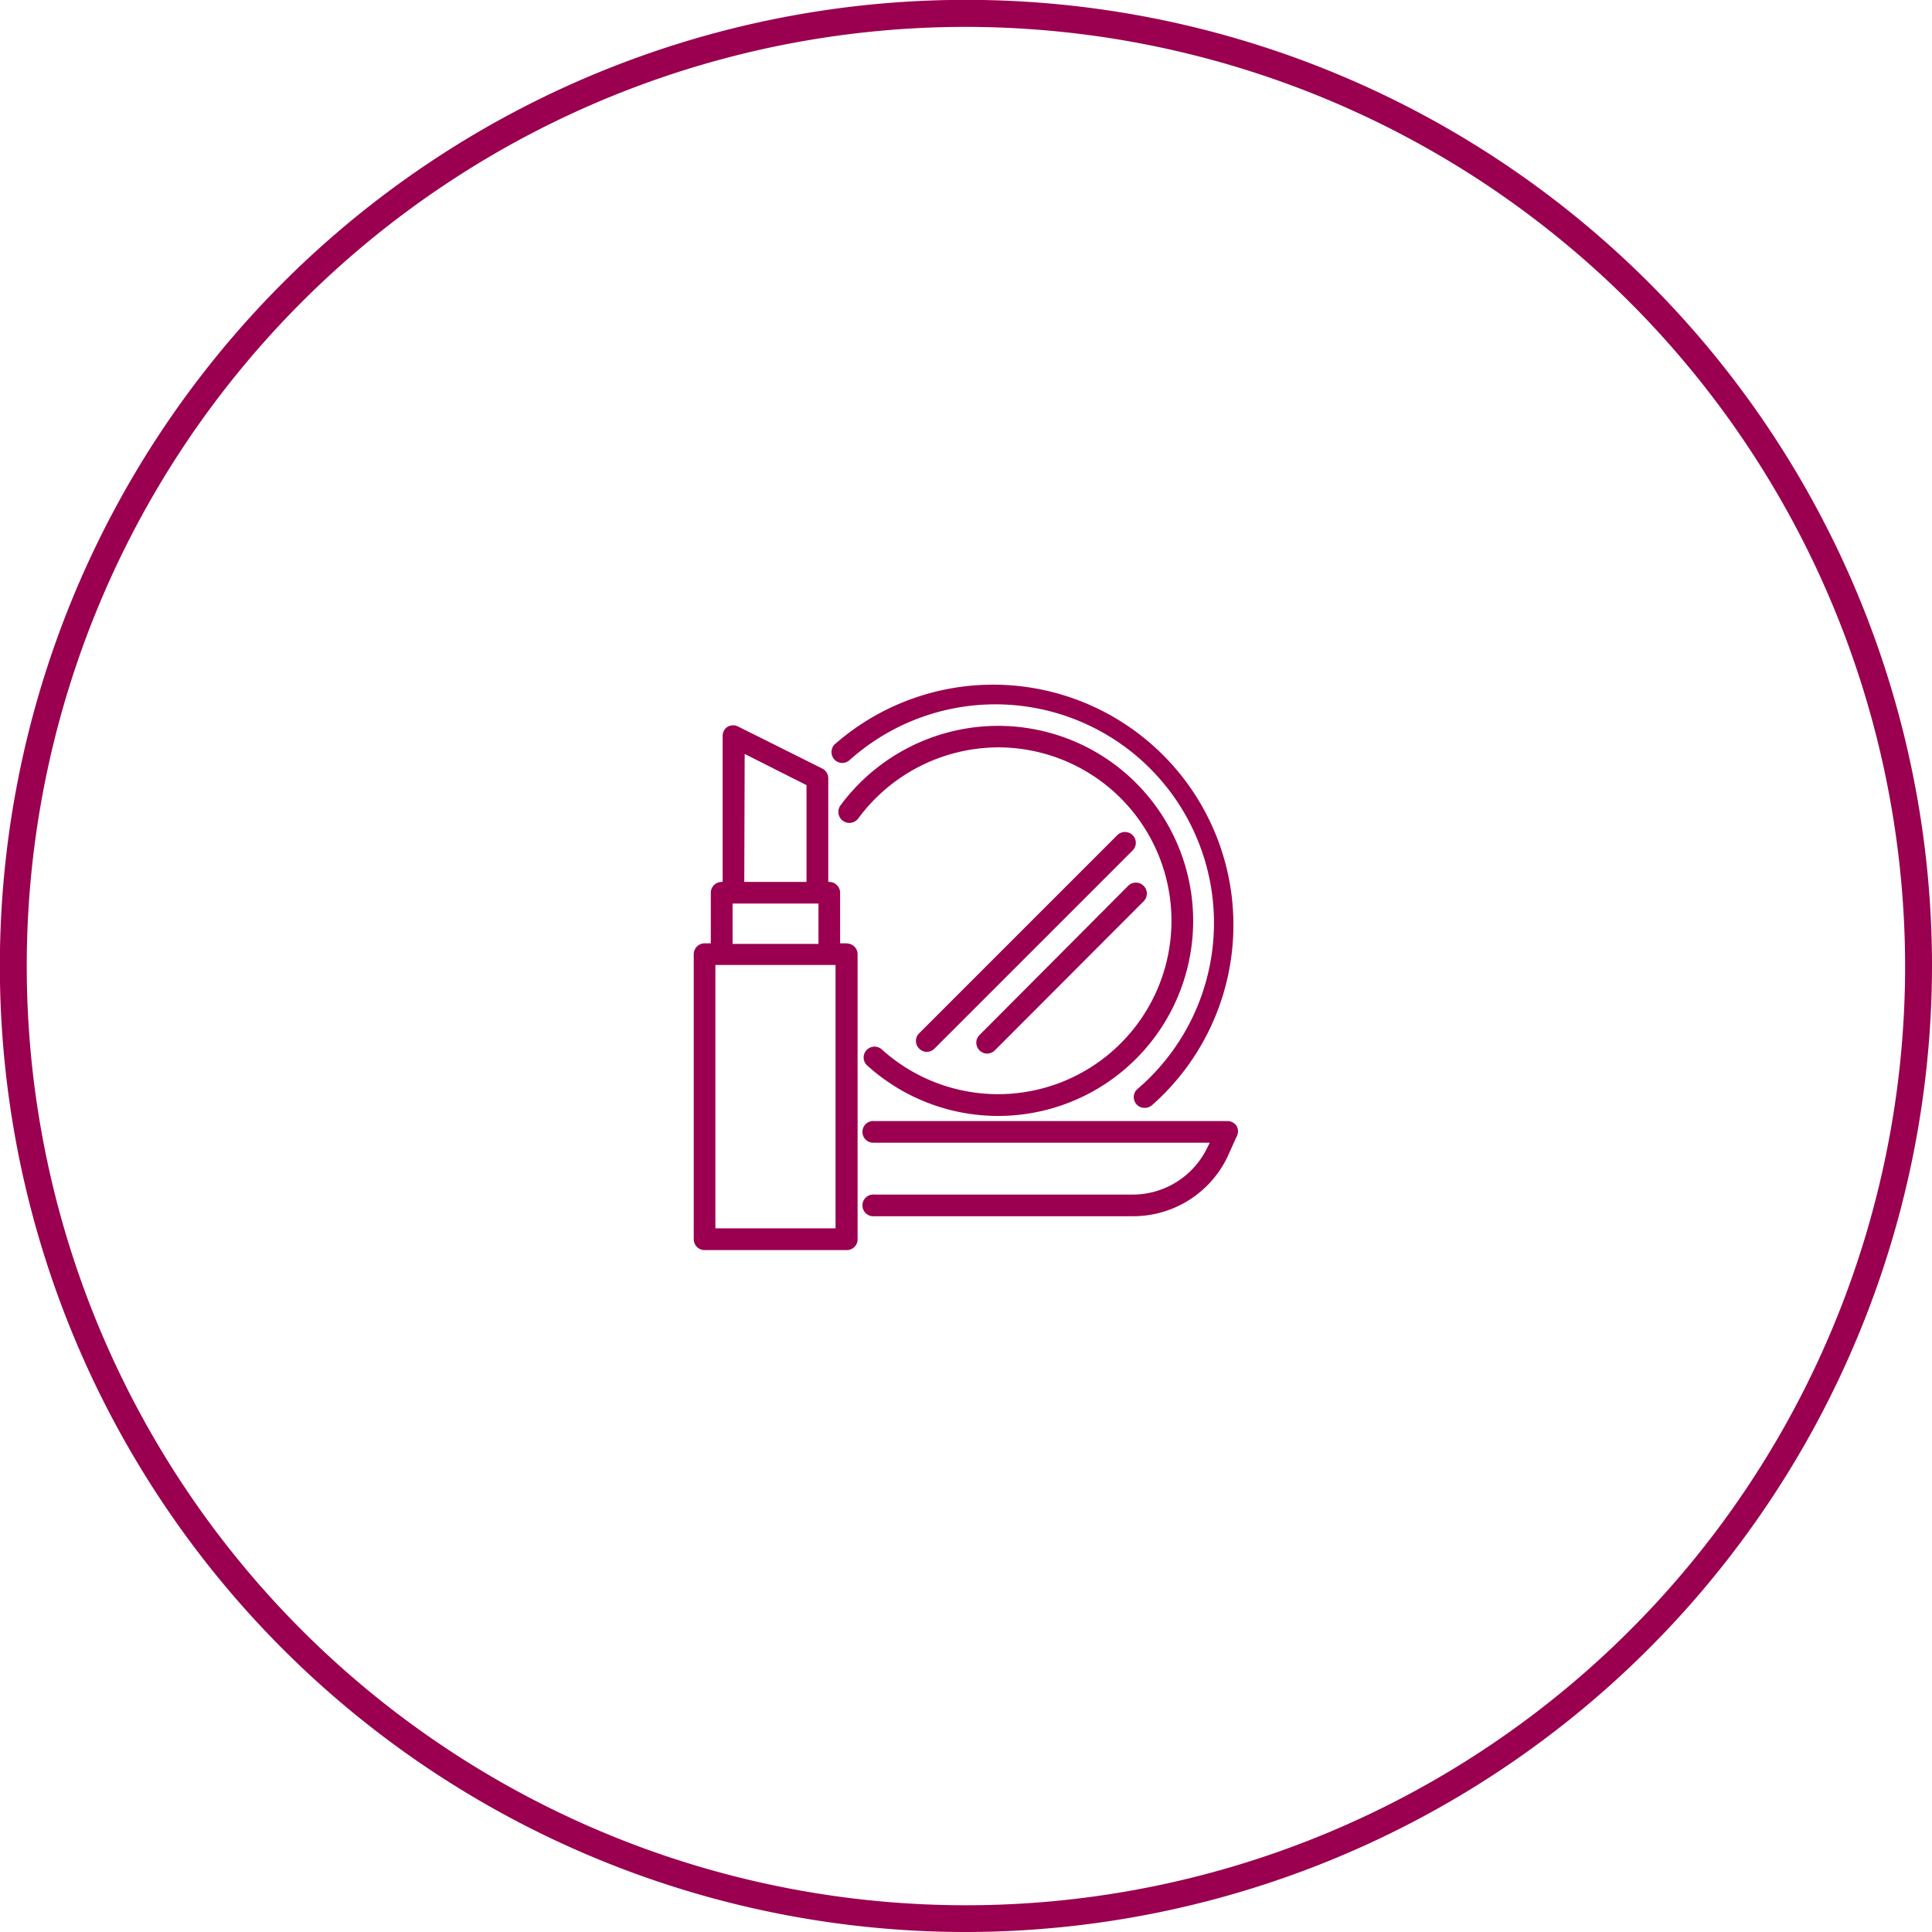 <svg xmlns="http://www.w3.org/2000/svg" viewBox="0 0 143.73 143.73"><defs><style>.bb196211-1140-4f19-8025-e16c8f4bac3f{fill:#9a004f;}</style></defs><g id="f8e6dc3c-a2c8-4ef9-a171-872ade355142" data-name="Capa 2"><g id="fbee92ee-bbe6-49cf-8862-3fd435165842" data-name="Capa 1"><path class="bb196211-1140-4f19-8025-e16c8f4bac3f" d="M71.87,143.73a71.87,71.87,0,1,1,71.86-71.86A71.95,71.95,0,0,1,71.87,143.73ZM71.87,2a69.87,69.87,0,1,0,69.86,69.87A69.94,69.94,0,0,0,71.87,2Z"/><path class="bb196211-1140-4f19-8025-e16c8f4bac3f" d="M63,70.18H62.5V66.42a.81.81,0,0,0-.81-.81h-.07v-7.7a.82.82,0,0,0-.44-.73l-6.25-3.12a.82.82,0,0,0-.79,0,.81.81,0,0,0-.38.69V65.61h-.07a.81.81,0,0,0-.81.81v3.76h-.46a.81.81,0,0,0-.81.81v21.2a.81.81,0,0,0,.81.81H63a.8.8,0,0,0,.8-.81V71a.8.8,0,0,0-.8-.81Zm-7.6-14.09L60,58.41v7.2H55.37ZM54.5,67.22h6.39v3H54.5Zm7.66,24.16H53.22V71.79h8.94Z"/><path class="bb196211-1140-4f19-8025-e16c8f4bac3f" d="M91.29,83.4H65.06a.81.81,0,1,0,0,1.61H90l-.19.38a6.16,6.16,0,0,1-5.52,3.48H65.06a.81.81,0,1,0,0,1.61H84.3a7.78,7.78,0,0,0,7-4.38L92,84.55a.8.8,0,0,0,0-.78.82.82,0,0,0-.69-.37Z"/><path class="bb196211-1140-4f19-8025-e16c8f4bac3f" d="M63.19,56.56A16.26,16.26,0,1,1,84.64,81a.8.8,0,0,0,.52,1.42.84.84,0,0,0,.52-.18A17.87,17.87,0,1,0,62.09,55.38a.82.82,0,0,0,0,1.14.8.8,0,0,0,1.14,0Z"/><path class="bb196211-1140-4f19-8025-e16c8f4bac3f" d="M74.23,55.6A12.9,12.9,0,1,1,65.6,78.07a.81.81,0,0,0-1.14.06.8.8,0,0,0,.06,1.14A14.51,14.51,0,1,0,74.23,54,14.6,14.6,0,0,0,62.54,59.9a.81.81,0,0,0,1.3,1A13,13,0,0,1,74.23,55.6Z"/><path class="bb196211-1140-4f19-8025-e16c8f4bac3f" d="M83.12,62.13,68.38,76.87a.8.8,0,0,0,0,1.14.78.78,0,0,0,.57.24.8.8,0,0,0,.57-.24L84.26,63.27a.8.8,0,0,0,0-1.14.81.81,0,0,0-1.14,0Z"/><path class="bb196211-1140-4f19-8025-e16c8f4bac3f" d="M72.87,77a.8.8,0,0,0,0,1.14.78.78,0,0,0,.57.24.81.81,0,0,0,.57-.24L85.08,67.05a.81.81,0,0,0-1.15-1.15Z"/></g></g></svg>
